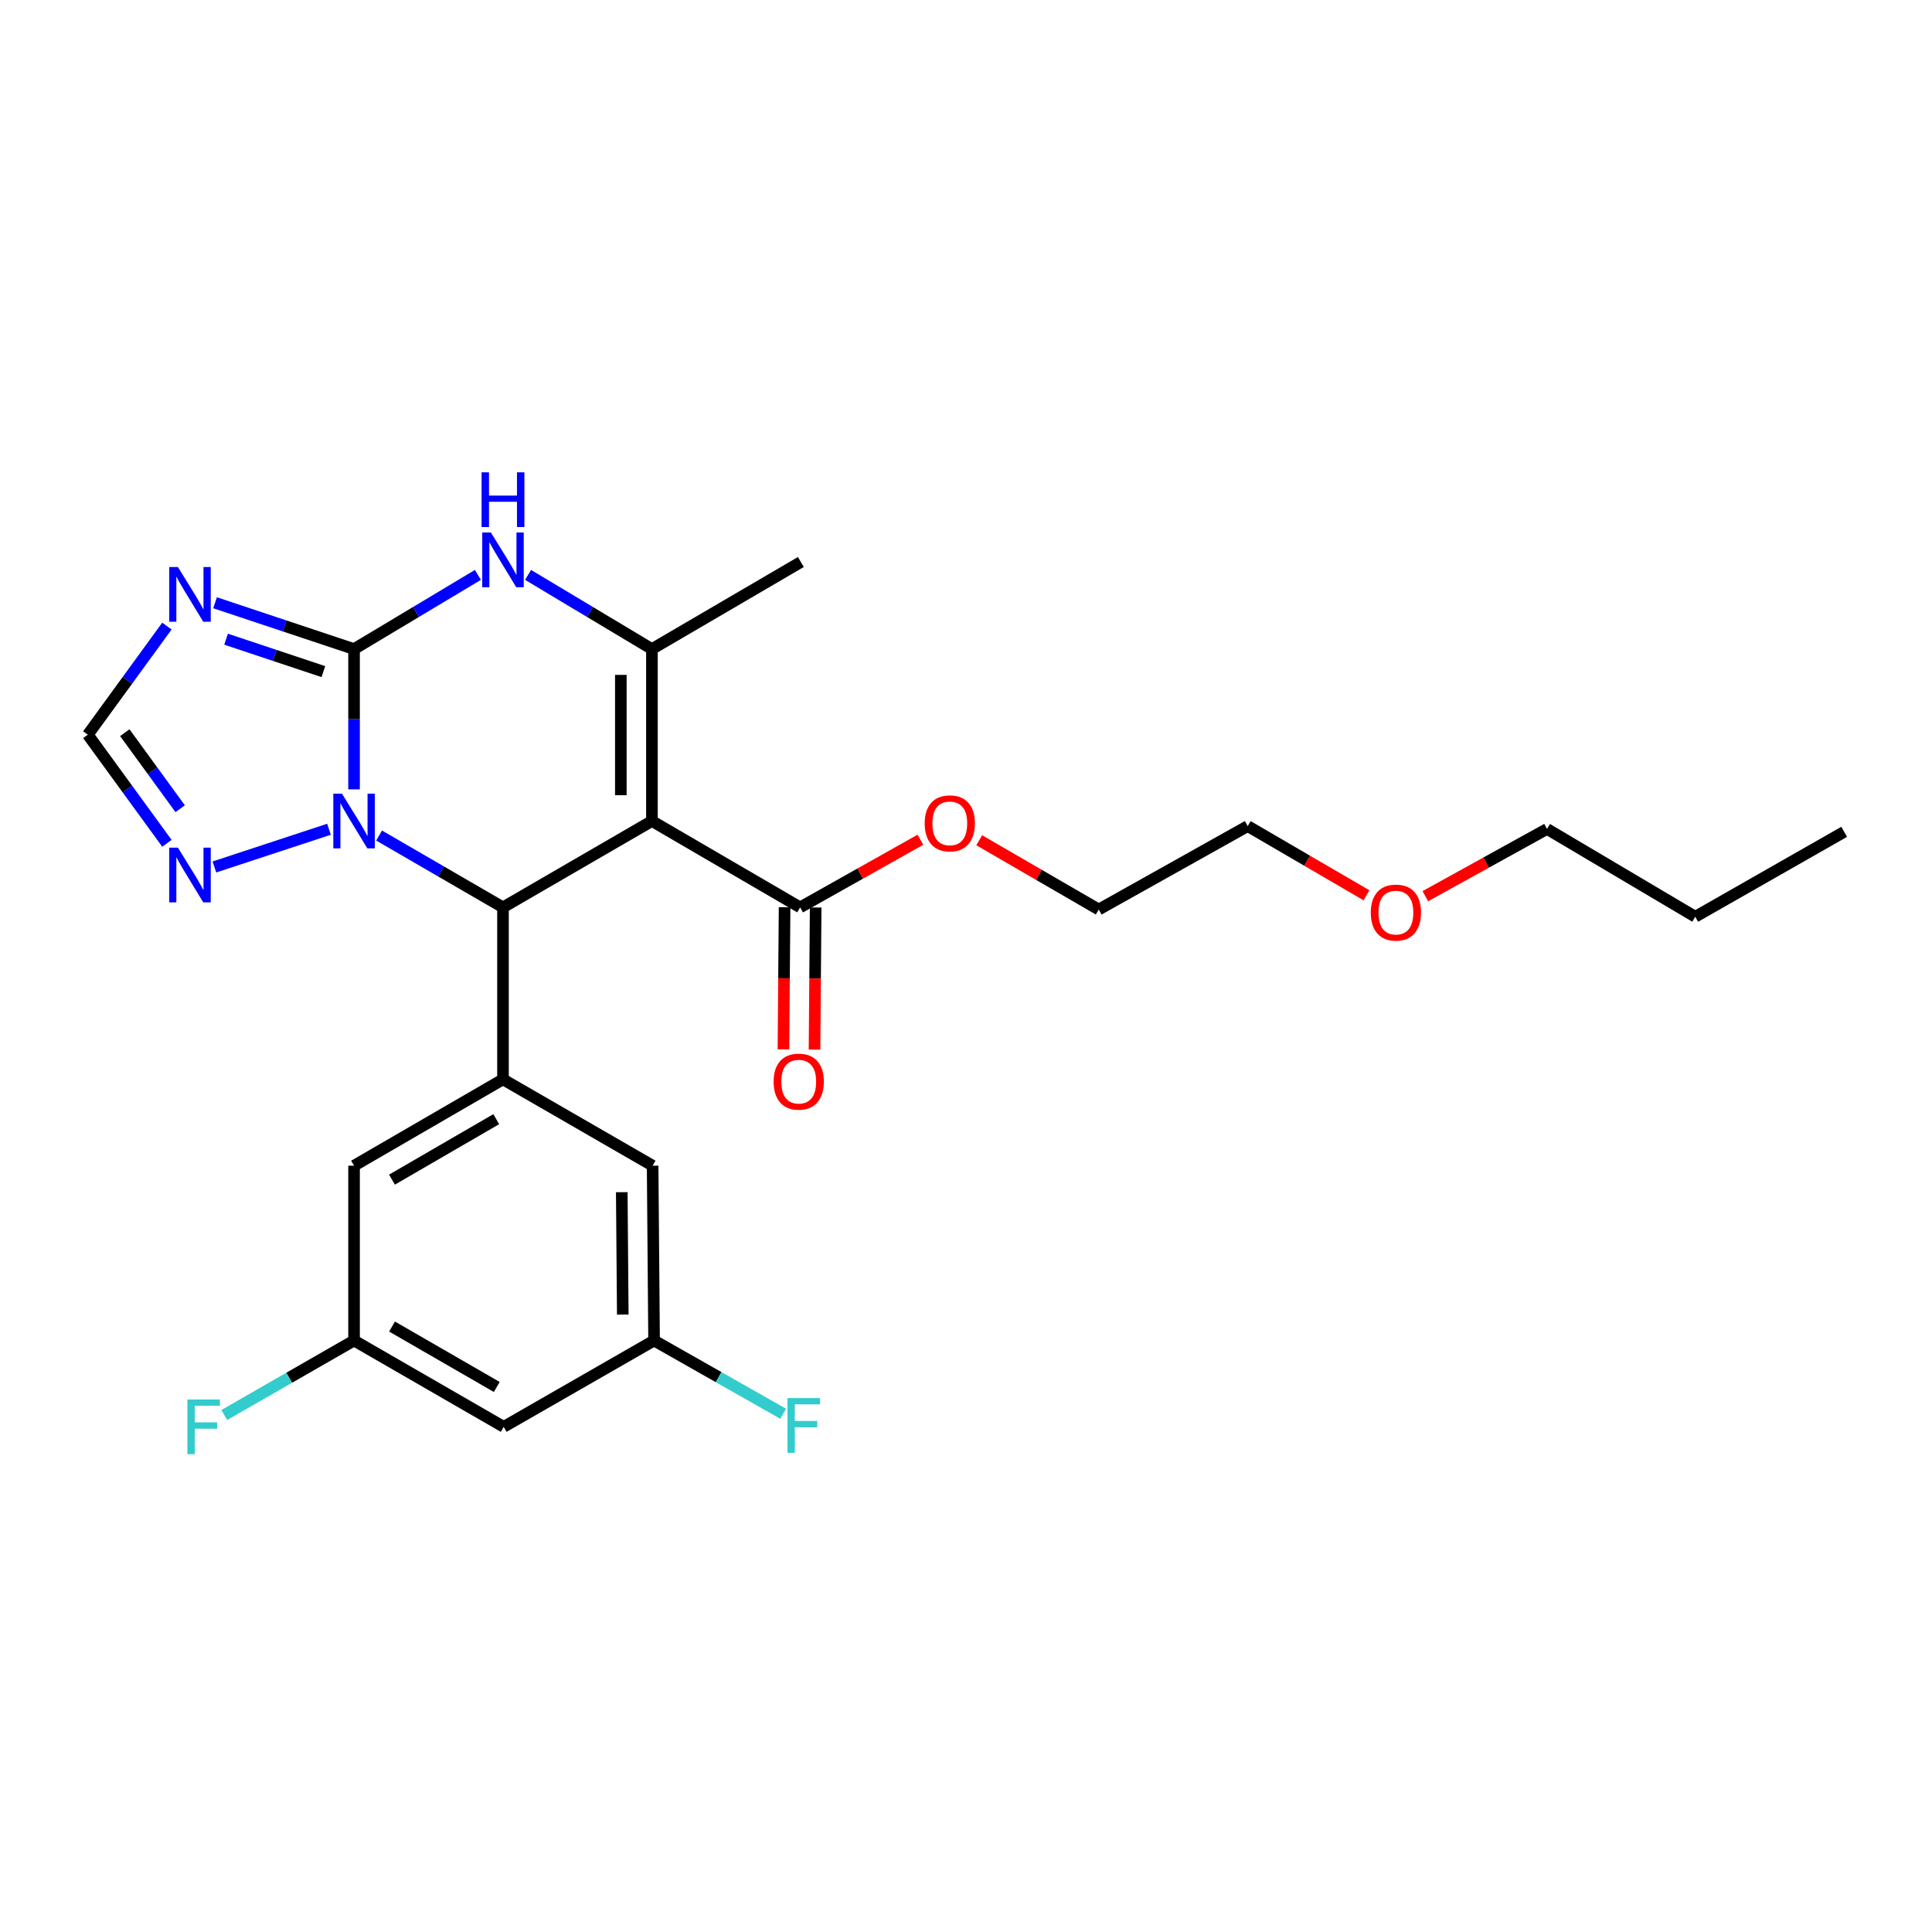 <?xml version='1.0' encoding='iso-8859-1'?>
<svg version='1.1' baseProfile='full'
              xmlns='http://www.w3.org/2000/svg'
                      xmlns:rdkit='http://www.rdkit.org/xml'
                      xmlns:xlink='http://www.w3.org/1999/xlink'
                  xml:space='preserve'
width='1000px' height='1000px' viewBox='0 0 1000 1000'>
<!-- END OF HEADER -->
<rect style='opacity:1.0;fill:#FFFFFF;stroke:none' width='1000' height='1000' x='0' y='0'> </rect>
<path class='bond-1' d='M 183.258,335.963 L 183.258,372.266' style='fill:none;fill-rule:evenodd;stroke:#000000;stroke-width:6px;stroke-linecap:butt;stroke-linejoin:miter;stroke-opacity:1' />
<path class='bond-1' d='M 183.258,372.266 L 183.258,408.569' style='fill:none;fill-rule:evenodd;stroke:#0000FF;stroke-width:6px;stroke-linecap:butt;stroke-linejoin:miter;stroke-opacity:1' />
<path class='bond-4' d='M 183.258,335.963 L 215.308,316.765' style='fill:none;fill-rule:evenodd;stroke:#000000;stroke-width:6px;stroke-linecap:butt;stroke-linejoin:miter;stroke-opacity:1' />
<path class='bond-4' d='M 215.308,316.765 L 247.359,297.566' style='fill:none;fill-rule:evenodd;stroke:#0000FF;stroke-width:6px;stroke-linecap:butt;stroke-linejoin:miter;stroke-opacity:1' />
<path class='bond-5' d='M 183.258,335.963 L 147.289,323.971' style='fill:none;fill-rule:evenodd;stroke:#000000;stroke-width:6px;stroke-linecap:butt;stroke-linejoin:miter;stroke-opacity:1' />
<path class='bond-5' d='M 147.289,323.971 L 111.319,311.978' style='fill:none;fill-rule:evenodd;stroke:#0000FF;stroke-width:6px;stroke-linecap:butt;stroke-linejoin:miter;stroke-opacity:1' />
<path class='bond-5' d='M 167.379,347.625 L 142.201,339.231' style='fill:none;fill-rule:evenodd;stroke:#000000;stroke-width:6px;stroke-linecap:butt;stroke-linejoin:miter;stroke-opacity:1' />
<path class='bond-5' d='M 142.201,339.231 L 117.022,330.836' style='fill:none;fill-rule:evenodd;stroke:#0000FF;stroke-width:6px;stroke-linecap:butt;stroke-linejoin:miter;stroke-opacity:1' />
<path class='bond-0' d='M 337.433,424.954 L 337.433,335.963' style='fill:none;fill-rule:evenodd;stroke:#000000;stroke-width:6px;stroke-linecap:butt;stroke-linejoin:miter;stroke-opacity:1' />
<path class='bond-0' d='M 321.347,411.606 L 321.347,349.312' style='fill:none;fill-rule:evenodd;stroke:#000000;stroke-width:6px;stroke-linecap:butt;stroke-linejoin:miter;stroke-opacity:1' />
<path class='bond-8' d='M 337.433,424.954 L 414.145,469.655' style='fill:none;fill-rule:evenodd;stroke:#000000;stroke-width:6px;stroke-linecap:butt;stroke-linejoin:miter;stroke-opacity:1' />
<path class='bond-27' d='M 337.433,424.954 L 260.346,469.655' style='fill:none;fill-rule:evenodd;stroke:#000000;stroke-width:6px;stroke-linecap:butt;stroke-linejoin:miter;stroke-opacity:1' />
<path class='bond-2' d='M 196.226,432.474 L 228.286,451.065' style='fill:none;fill-rule:evenodd;stroke:#0000FF;stroke-width:6px;stroke-linecap:butt;stroke-linejoin:miter;stroke-opacity:1' />
<path class='bond-2' d='M 228.286,451.065 L 260.346,469.655' style='fill:none;fill-rule:evenodd;stroke:#000000;stroke-width:6px;stroke-linecap:butt;stroke-linejoin:miter;stroke-opacity:1' />
<path class='bond-7' d='M 170.283,429.224 L 110.975,448.742' style='fill:none;fill-rule:evenodd;stroke:#0000FF;stroke-width:6px;stroke-linecap:butt;stroke-linejoin:miter;stroke-opacity:1' />
<path class='bond-6' d='M 260.346,469.655 L 260.346,558.665' style='fill:none;fill-rule:evenodd;stroke:#000000;stroke-width:6px;stroke-linecap:butt;stroke-linejoin:miter;stroke-opacity:1' />
<path class='bond-3' d='M 337.433,335.963 L 305.383,316.765' style='fill:none;fill-rule:evenodd;stroke:#000000;stroke-width:6px;stroke-linecap:butt;stroke-linejoin:miter;stroke-opacity:1' />
<path class='bond-3' d='M 305.383,316.765 L 273.332,297.566' style='fill:none;fill-rule:evenodd;stroke:#0000FF;stroke-width:6px;stroke-linecap:butt;stroke-linejoin:miter;stroke-opacity:1' />
<path class='bond-17' d='M 337.433,335.963 L 414.53,290.895' style='fill:none;fill-rule:evenodd;stroke:#000000;stroke-width:6px;stroke-linecap:butt;stroke-linejoin:miter;stroke-opacity:1' />
<path class='bond-9' d='M 86.394,324.058 L 65.924,352.164' style='fill:none;fill-rule:evenodd;stroke:#0000FF;stroke-width:6px;stroke-linecap:butt;stroke-linejoin:miter;stroke-opacity:1' />
<path class='bond-9' d='M 65.924,352.164 L 45.455,380.271' style='fill:none;fill-rule:evenodd;stroke:#000000;stroke-width:6px;stroke-linecap:butt;stroke-linejoin:miter;stroke-opacity:1' />
<path class='bond-10' d='M 260.346,558.665 L 183.258,603.366' style='fill:none;fill-rule:evenodd;stroke:#000000;stroke-width:6px;stroke-linecap:butt;stroke-linejoin:miter;stroke-opacity:1' />
<path class='bond-10' d='M 256.852,579.285 L 202.89,610.576' style='fill:none;fill-rule:evenodd;stroke:#000000;stroke-width:6px;stroke-linecap:butt;stroke-linejoin:miter;stroke-opacity:1' />
<path class='bond-11' d='M 260.346,558.665 L 337.8,603.366' style='fill:none;fill-rule:evenodd;stroke:#000000;stroke-width:6px;stroke-linecap:butt;stroke-linejoin:miter;stroke-opacity:1' />
<path class='bond-26' d='M 86.395,436.493 L 65.925,408.382' style='fill:none;fill-rule:evenodd;stroke:#0000FF;stroke-width:6px;stroke-linecap:butt;stroke-linejoin:miter;stroke-opacity:1' />
<path class='bond-26' d='M 65.925,408.382 L 45.455,380.271' style='fill:none;fill-rule:evenodd;stroke:#000000;stroke-width:6px;stroke-linecap:butt;stroke-linejoin:miter;stroke-opacity:1' />
<path class='bond-26' d='M 93.257,418.591 L 78.928,398.913' style='fill:none;fill-rule:evenodd;stroke:#0000FF;stroke-width:6px;stroke-linecap:butt;stroke-linejoin:miter;stroke-opacity:1' />
<path class='bond-26' d='M 78.928,398.913 L 64.599,379.235' style='fill:none;fill-rule:evenodd;stroke:#000000;stroke-width:6px;stroke-linecap:butt;stroke-linejoin:miter;stroke-opacity:1' />
<path class='bond-15' d='M 406.103,469.591 L 405.807,506.363' style='fill:none;fill-rule:evenodd;stroke:#000000;stroke-width:6px;stroke-linecap:butt;stroke-linejoin:miter;stroke-opacity:1' />
<path class='bond-15' d='M 405.807,506.363 L 405.512,543.135' style='fill:none;fill-rule:evenodd;stroke:#FF0000;stroke-width:6px;stroke-linecap:butt;stroke-linejoin:miter;stroke-opacity:1' />
<path class='bond-15' d='M 422.188,469.72 L 421.893,506.492' style='fill:none;fill-rule:evenodd;stroke:#000000;stroke-width:6px;stroke-linecap:butt;stroke-linejoin:miter;stroke-opacity:1' />
<path class='bond-15' d='M 421.893,506.492 L 421.597,543.264' style='fill:none;fill-rule:evenodd;stroke:#FF0000;stroke-width:6px;stroke-linecap:butt;stroke-linejoin:miter;stroke-opacity:1' />
<path class='bond-16' d='M 414.145,469.655 L 445.27,452.152' style='fill:none;fill-rule:evenodd;stroke:#000000;stroke-width:6px;stroke-linecap:butt;stroke-linejoin:miter;stroke-opacity:1' />
<path class='bond-16' d='M 445.27,452.152 L 476.395,434.649' style='fill:none;fill-rule:evenodd;stroke:#FF0000;stroke-width:6px;stroke-linecap:butt;stroke-linejoin:miter;stroke-opacity:1' />
<path class='bond-13' d='M 183.258,603.366 L 183.258,693.849' style='fill:none;fill-rule:evenodd;stroke:#000000;stroke-width:6px;stroke-linecap:butt;stroke-linejoin:miter;stroke-opacity:1' />
<path class='bond-12' d='M 337.8,603.366 L 338.55,693.849' style='fill:none;fill-rule:evenodd;stroke:#000000;stroke-width:6px;stroke-linecap:butt;stroke-linejoin:miter;stroke-opacity:1' />
<path class='bond-12' d='M 321.827,617.072 L 322.352,680.41' style='fill:none;fill-rule:evenodd;stroke:#000000;stroke-width:6px;stroke-linecap:butt;stroke-linejoin:miter;stroke-opacity:1' />
<path class='bond-14' d='M 338.55,693.849 L 260.712,738.533' style='fill:none;fill-rule:evenodd;stroke:#000000;stroke-width:6px;stroke-linecap:butt;stroke-linejoin:miter;stroke-opacity:1' />
<path class='bond-18' d='M 338.55,693.849 L 371.963,712.809' style='fill:none;fill-rule:evenodd;stroke:#000000;stroke-width:6px;stroke-linecap:butt;stroke-linejoin:miter;stroke-opacity:1' />
<path class='bond-18' d='M 371.963,712.809 L 405.375,731.768' style='fill:none;fill-rule:evenodd;stroke:#33CCCC;stroke-width:6px;stroke-linecap:butt;stroke-linejoin:miter;stroke-opacity:1' />
<path class='bond-19' d='M 183.258,693.849 L 149.666,713.131' style='fill:none;fill-rule:evenodd;stroke:#000000;stroke-width:6px;stroke-linecap:butt;stroke-linejoin:miter;stroke-opacity:1' />
<path class='bond-19' d='M 149.666,713.131 L 116.075,732.412' style='fill:none;fill-rule:evenodd;stroke:#33CCCC;stroke-width:6px;stroke-linecap:butt;stroke-linejoin:miter;stroke-opacity:1' />
<path class='bond-28' d='M 183.258,693.849 L 260.712,738.533' style='fill:none;fill-rule:evenodd;stroke:#000000;stroke-width:6px;stroke-linecap:butt;stroke-linejoin:miter;stroke-opacity:1' />
<path class='bond-28' d='M 202.914,686.618 L 257.132,717.897' style='fill:none;fill-rule:evenodd;stroke:#000000;stroke-width:6px;stroke-linecap:butt;stroke-linejoin:miter;stroke-opacity:1' />
<path class='bond-21' d='M 506.845,434.914 L 537.775,452.839' style='fill:none;fill-rule:evenodd;stroke:#FF0000;stroke-width:6px;stroke-linecap:butt;stroke-linejoin:miter;stroke-opacity:1' />
<path class='bond-21' d='M 537.775,452.839 L 568.705,470.764' style='fill:none;fill-rule:evenodd;stroke:#000000;stroke-width:6px;stroke-linecap:butt;stroke-linejoin:miter;stroke-opacity:1' />
<path class='bond-20' d='M 707.295,463.406 L 676.553,445.494' style='fill:none;fill-rule:evenodd;stroke:#FF0000;stroke-width:6px;stroke-linecap:butt;stroke-linejoin:miter;stroke-opacity:1' />
<path class='bond-20' d='M 676.553,445.494 L 645.811,427.582' style='fill:none;fill-rule:evenodd;stroke:#000000;stroke-width:6px;stroke-linecap:butt;stroke-linejoin:miter;stroke-opacity:1' />
<path class='bond-23' d='M 737.748,463.859 L 769.242,446.462' style='fill:none;fill-rule:evenodd;stroke:#FF0000;stroke-width:6px;stroke-linecap:butt;stroke-linejoin:miter;stroke-opacity:1' />
<path class='bond-23' d='M 769.242,446.462 L 800.737,429.065' style='fill:none;fill-rule:evenodd;stroke:#000000;stroke-width:6px;stroke-linecap:butt;stroke-linejoin:miter;stroke-opacity:1' />
<path class='bond-22' d='M 568.705,470.764 L 645.811,427.582' style='fill:none;fill-rule:evenodd;stroke:#000000;stroke-width:6px;stroke-linecap:butt;stroke-linejoin:miter;stroke-opacity:1' />
<path class='bond-24' d='M 800.737,429.065 L 877.458,474.499' style='fill:none;fill-rule:evenodd;stroke:#000000;stroke-width:6px;stroke-linecap:butt;stroke-linejoin:miter;stroke-opacity:1' />
<path class='bond-25' d='M 877.458,474.499 L 954.545,430.549' style='fill:none;fill-rule:evenodd;stroke:#000000;stroke-width:6px;stroke-linecap:butt;stroke-linejoin:miter;stroke-opacity:1' />
<path  class='atom-2' d='M 176.998 410.794
L 186.278 425.794
Q 187.198 427.274, 188.678 429.954
Q 190.158 432.634, 190.238 432.794
L 190.238 410.794
L 193.998 410.794
L 193.998 439.114
L 190.118 439.114
L 180.158 422.714
Q 178.998 420.794, 177.758 418.594
Q 176.558 416.394, 176.198 415.714
L 176.198 439.114
L 172.518 439.114
L 172.518 410.794
L 176.998 410.794
' fill='#0000FF'/>
<path  class='atom-5' d='M 254.086 275.627
L 263.366 290.627
Q 264.286 292.107, 265.766 294.787
Q 267.246 297.467, 267.326 297.627
L 267.326 275.627
L 271.086 275.627
L 271.086 303.947
L 267.206 303.947
L 257.246 287.547
Q 256.086 285.627, 254.846 283.427
Q 253.646 281.227, 253.286 280.547
L 253.286 303.947
L 249.606 303.947
L 249.606 275.627
L 254.086 275.627
' fill='#0000FF'/>
<path  class='atom-5' d='M 249.266 244.475
L 253.106 244.475
L 253.106 256.515
L 267.586 256.515
L 267.586 244.475
L 271.426 244.475
L 271.426 272.795
L 267.586 272.795
L 267.586 259.715
L 253.106 259.715
L 253.106 272.795
L 249.266 272.795
L 249.266 244.475
' fill='#0000FF'/>
<path  class='atom-6' d='M 92.082 293.492
L 101.362 308.492
Q 102.282 309.972, 103.762 312.652
Q 105.242 315.332, 105.322 315.492
L 105.322 293.492
L 109.082 293.492
L 109.082 321.812
L 105.202 321.812
L 95.242 305.412
Q 94.082 303.492, 92.842 301.292
Q 91.642 299.092, 91.282 298.412
L 91.282 321.812
L 87.602 321.812
L 87.602 293.492
L 92.082 293.492
' fill='#0000FF'/>
<path  class='atom-8' d='M 92.082 438.739
L 101.362 453.739
Q 102.282 455.219, 103.762 457.899
Q 105.242 460.579, 105.322 460.739
L 105.322 438.739
L 109.082 438.739
L 109.082 467.059
L 105.202 467.059
L 95.242 450.659
Q 94.082 448.739, 92.842 446.539
Q 91.642 444.339, 91.282 443.659
L 91.282 467.059
L 87.602 467.059
L 87.602 438.739
L 92.082 438.739
' fill='#0000FF'/>
<path  class='atom-16' d='M 400.422 559.853
Q 400.422 553.053, 403.782 549.253
Q 407.142 545.453, 413.422 545.453
Q 419.702 545.453, 423.062 549.253
Q 426.422 553.053, 426.422 559.853
Q 426.422 566.733, 423.022 570.653
Q 419.622 574.533, 413.422 574.533
Q 407.182 574.533, 403.782 570.653
Q 400.422 566.773, 400.422 559.853
M 413.422 571.333
Q 417.742 571.333, 420.062 568.453
Q 422.422 565.533, 422.422 559.853
Q 422.422 554.293, 420.062 551.493
Q 417.742 548.653, 413.422 548.653
Q 409.102 548.653, 406.742 551.453
Q 404.422 554.253, 404.422 559.853
Q 404.422 565.573, 406.742 568.453
Q 409.102 571.333, 413.422 571.333
' fill='#FF0000'/>
<path  class='atom-17' d='M 478.617 426.169
Q 478.617 419.369, 481.977 415.569
Q 485.337 411.769, 491.617 411.769
Q 497.897 411.769, 501.257 415.569
Q 504.617 419.369, 504.617 426.169
Q 504.617 433.049, 501.217 436.969
Q 497.817 440.849, 491.617 440.849
Q 485.377 440.849, 481.977 436.969
Q 478.617 433.089, 478.617 426.169
M 491.617 437.649
Q 495.937 437.649, 498.257 434.769
Q 500.617 431.849, 500.617 426.169
Q 500.617 420.609, 498.257 417.809
Q 495.937 414.969, 491.617 414.969
Q 487.297 414.969, 484.937 417.769
Q 482.617 420.569, 482.617 426.169
Q 482.617 431.889, 484.937 434.769
Q 487.297 437.649, 491.617 437.649
' fill='#FF0000'/>
<path  class='atom-19' d='M 407.602 723.649
L 424.442 723.649
L 424.442 726.889
L 411.402 726.889
L 411.402 735.489
L 423.002 735.489
L 423.002 738.769
L 411.402 738.769
L 411.402 751.969
L 407.602 751.969
L 407.602 723.649
' fill='#33CCCC'/>
<path  class='atom-20' d='M 96.991 724.373
L 113.831 724.373
L 113.831 727.613
L 100.791 727.613
L 100.791 736.213
L 112.391 736.213
L 112.391 739.493
L 100.791 739.493
L 100.791 752.693
L 96.991 752.693
L 96.991 724.373
' fill='#33CCCC'/>
<path  class='atom-21' d='M 709.514 472.354
Q 709.514 465.554, 712.874 461.754
Q 716.234 457.954, 722.514 457.954
Q 728.794 457.954, 732.154 461.754
Q 735.514 465.554, 735.514 472.354
Q 735.514 479.234, 732.114 483.154
Q 728.714 487.034, 722.514 487.034
Q 716.274 487.034, 712.874 483.154
Q 709.514 479.274, 709.514 472.354
M 722.514 483.834
Q 726.834 483.834, 729.154 480.954
Q 731.514 478.034, 731.514 472.354
Q 731.514 466.794, 729.154 463.994
Q 726.834 461.154, 722.514 461.154
Q 718.194 461.154, 715.834 463.954
Q 713.514 466.754, 713.514 472.354
Q 713.514 478.074, 715.834 480.954
Q 718.194 483.834, 722.514 483.834
' fill='#FF0000'/>
</svg>
